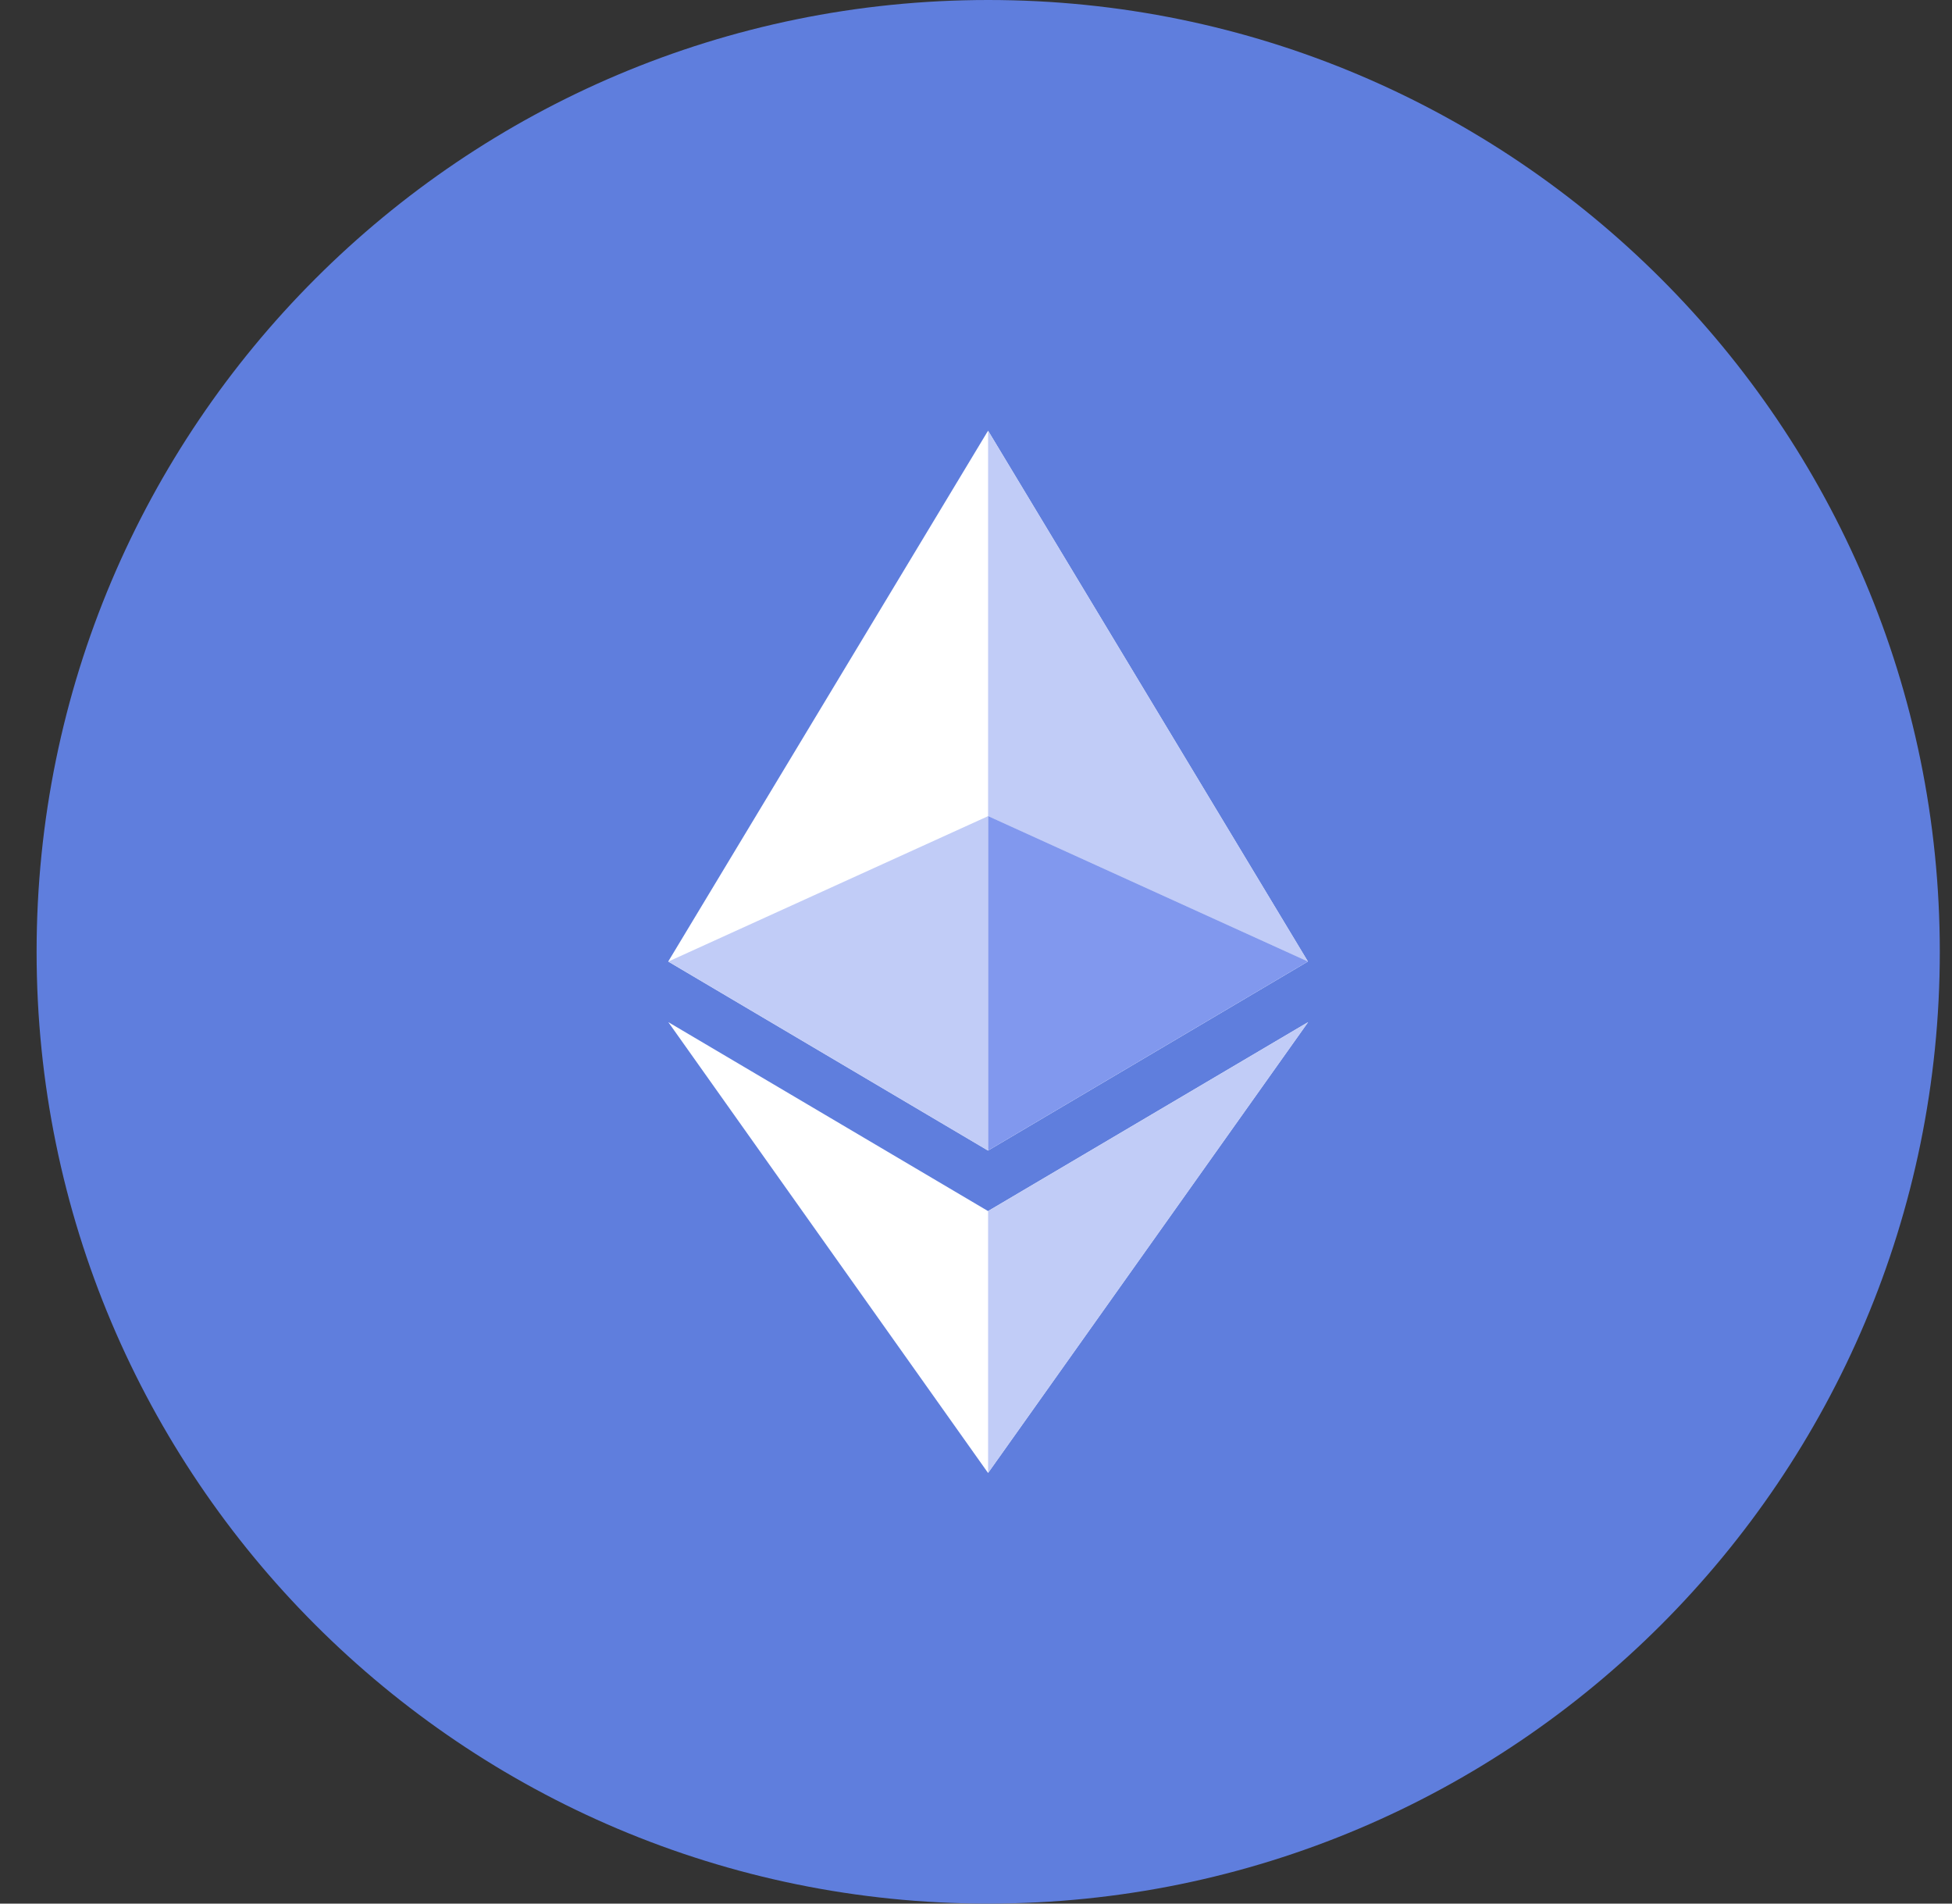 <svg width="40" height="39" viewBox="0 0 40 39" fill="none" xmlns="http://www.w3.org/2000/svg">
<rect x="0" y="0" width="40" height="39" fill="#333333" stroke="none"/>
<g clip-path="url(#clip0_13_82368)">
<path d="M20.25 39C31.02 39 39.75 30.27 39.75 19.5C39.75 8.73 31.02 0 20.25 0C9.48 0 0.75 8.73 0.75 19.5C0.75 30.27 9.48 39 20.25 39Z" fill="#5F7EDD"/>
<path d="M20.247 24.812L13.695 20.941L20.247 30.177L26.805 20.941L20.247 24.812Z" fill="white"/>
<path d="M26.801 19.699L20.247 23.572L13.693 19.699L20.247 8.824L26.801 19.699Z" fill="white"/>
<path d="M26.802 19.699L20.248 16.72V8.824L26.802 19.699Z" fill="#C1CCF7"/>
<path d="M26.806 20.941L20.248 30.177V24.812L26.806 20.941Z" fill="#C1CCF7"/>
<path d="M20.247 16.721V23.573L13.695 19.7L20.247 16.721Z" fill="#C1CCF7"/>
<path d="M26.802 19.698L20.248 23.571V16.719L26.802 19.698Z" fill="#8198EE"/>
</g>
<defs>
<clipPath id="clip0_13_82368">
<rect width="39" height="39" fill="white" transform="translate(0.75)"/>
</clipPath>
</defs>
</svg>
